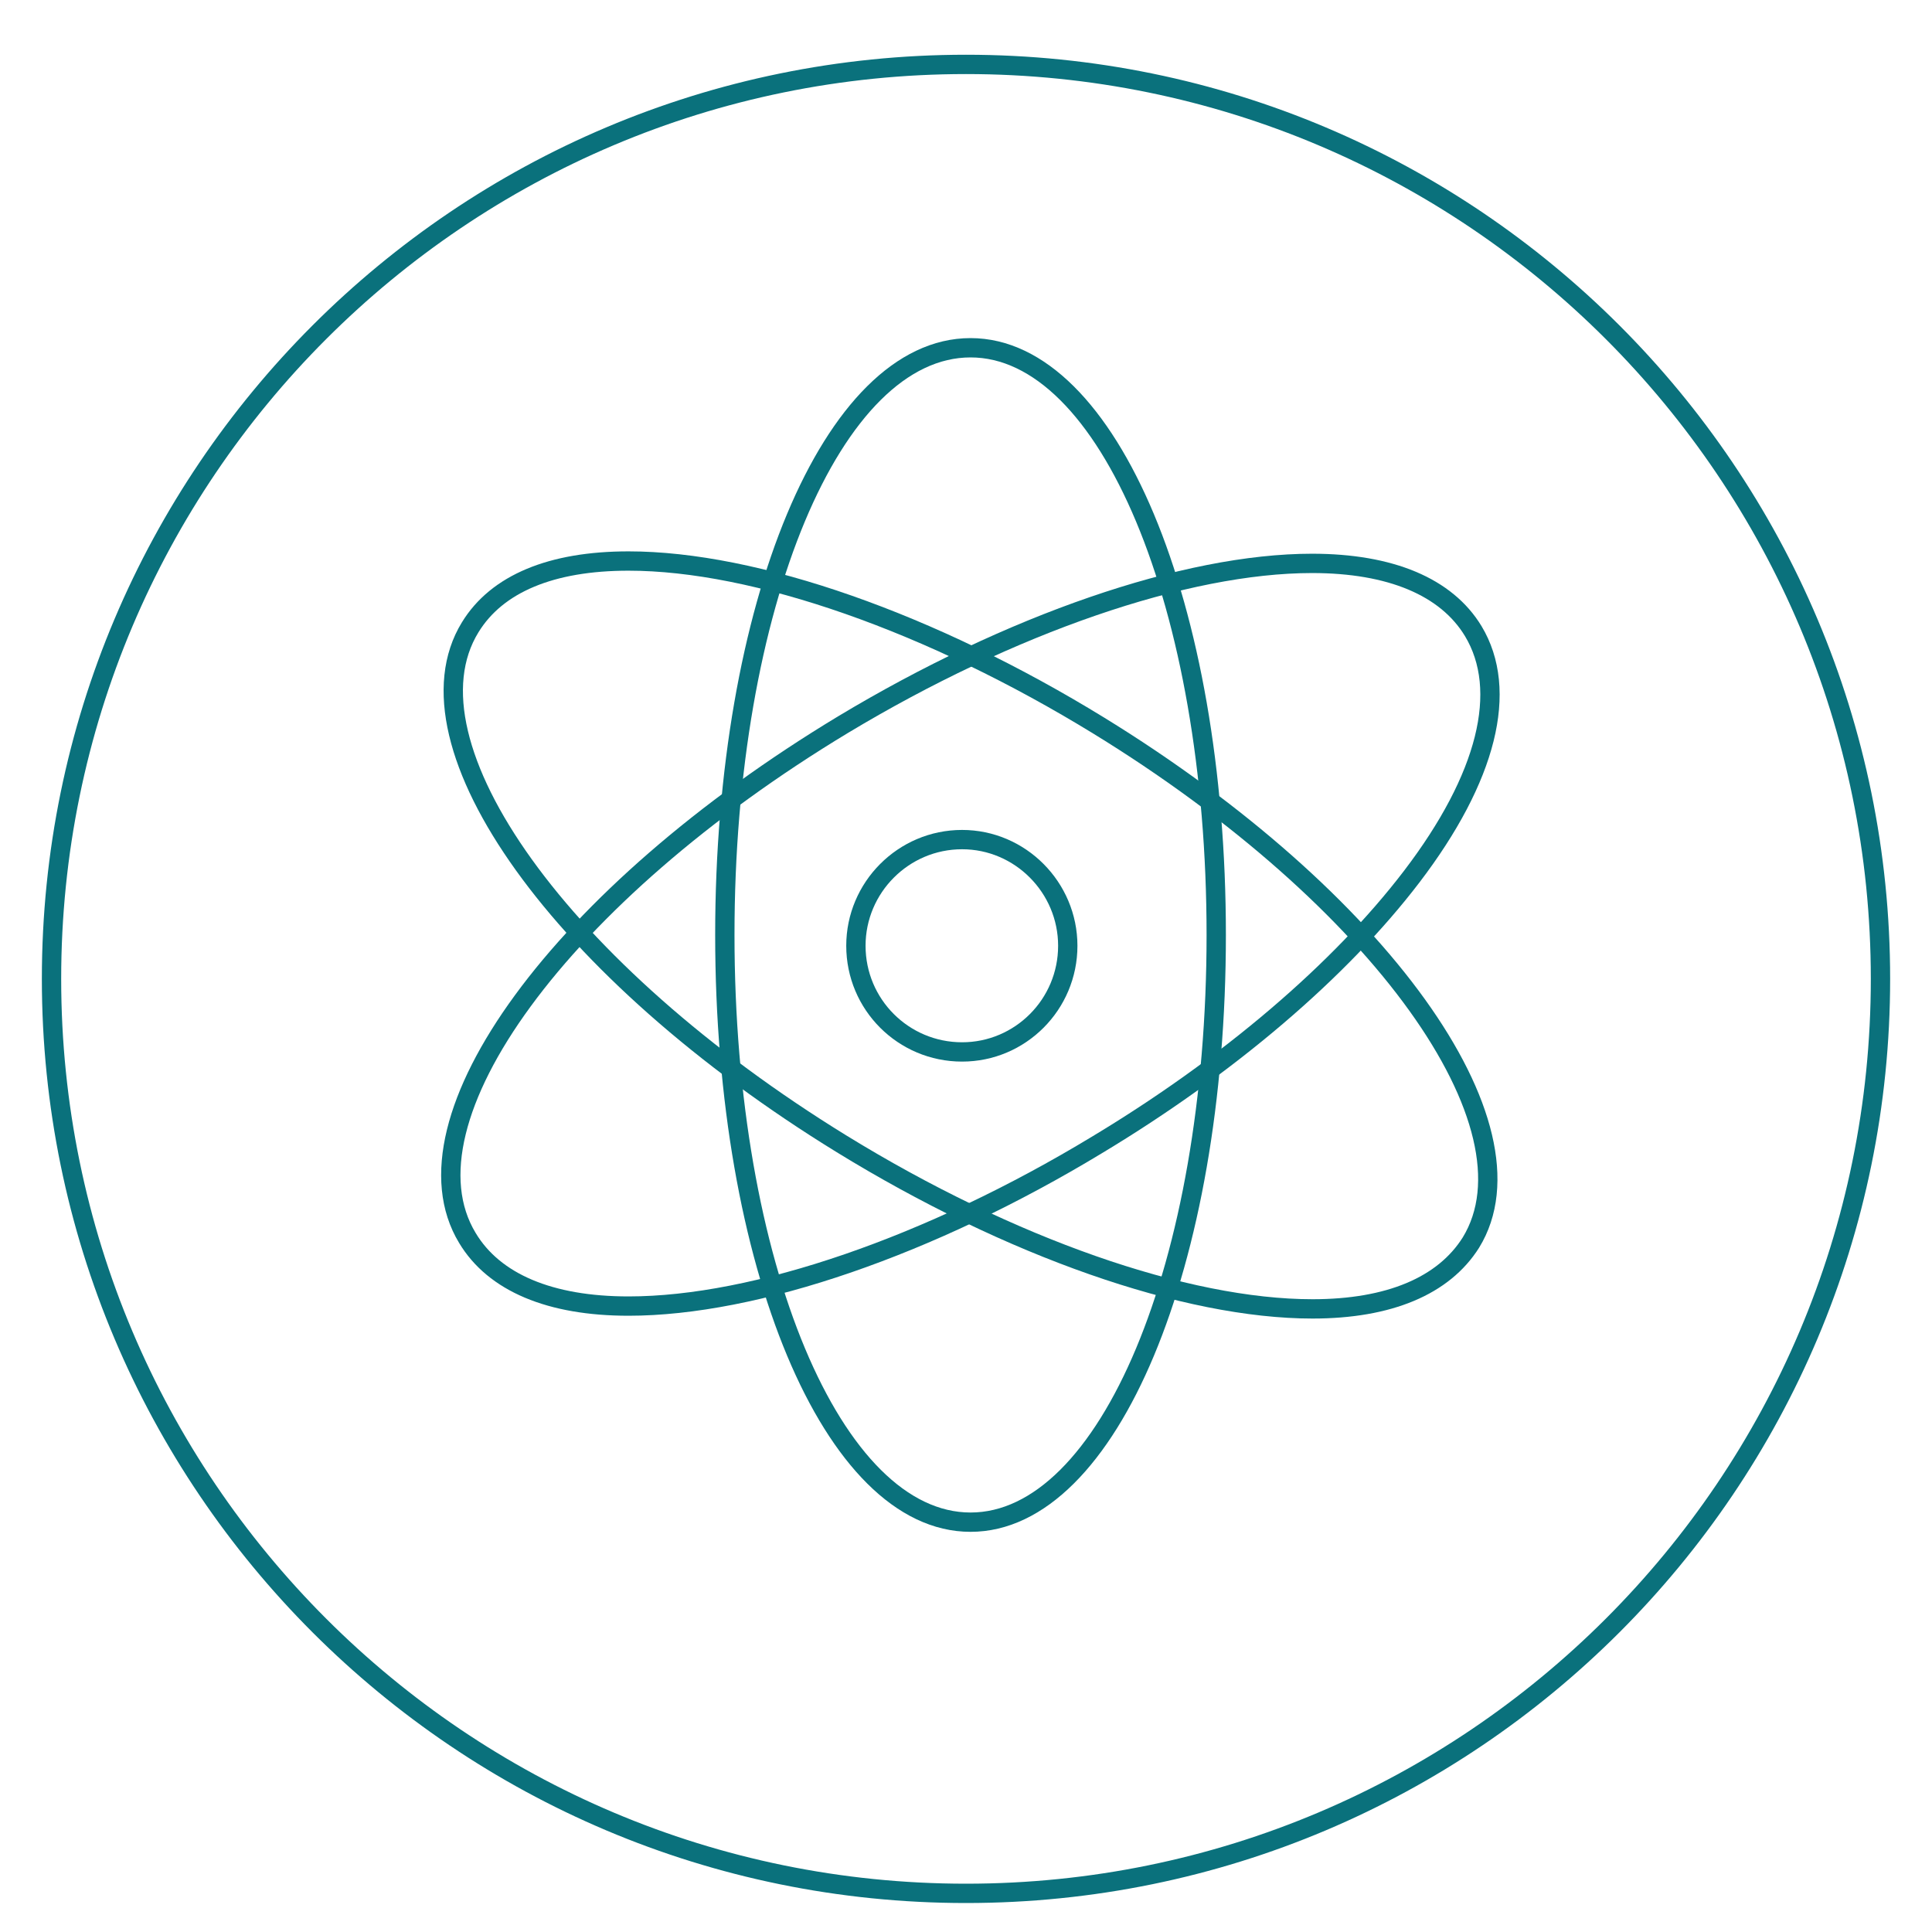 <?xml version="1.0" encoding="UTF-8"?> <svg xmlns="http://www.w3.org/2000/svg" width="150" height="150" viewBox="0 0 150 150" fill="none"><path d="M75 147C114.212 147 146 115.212 146 76C146 36.788 114.212 5 75 5C35.788 5 4 36.788 4 76C4 115.212 35.788 147 75 147Z" stroke="#0A717C" stroke-width="1.5" stroke-miterlimit="10"></path><path d="M75.352 118.181C64.665 118.181 56.276 98.157 56.276 72.59C56.276 47.023 64.629 27 75.352 27C86.039 27 94.428 47.023 94.428 72.59C94.428 98.157 86.039 118.181 75.352 118.181Z" stroke="#0A717C" stroke-width="1.5" stroke-miterlimit="10" stroke-linecap="round"></path><path d="M48.799 101.404C42.708 101.404 38.367 99.58 36.288 96.115C30.744 86.96 43.583 69.454 65.468 56.251C78.452 48.446 92.057 43.741 101.869 43.741C107.96 43.741 112.3 45.565 114.379 48.993C117.151 53.588 115.474 60.372 109.601 68.068C104.057 75.326 95.413 82.73 85.164 88.894C72.215 96.735 58.647 101.404 48.799 101.404Z" stroke="#0A717C" stroke-width="1.5" stroke-miterlimit="10" stroke-linecap="round"></path><path d="M101.905 101.622C92.057 101.622 78.416 96.844 65.358 88.82C43.583 75.435 30.926 57.783 36.507 48.701C38.586 45.309 42.817 43.558 48.799 43.558C58.647 43.558 72.288 48.336 85.346 56.36C107.121 69.746 119.778 87.398 114.197 96.48C112.081 99.835 107.85 101.622 101.905 101.622Z" stroke="#0A717C" stroke-width="1.5" stroke-miterlimit="10" stroke-linecap="round"></path><path d="M82.902 73.429C82.902 77.988 79.218 81.672 74.695 81.672C70.136 81.672 66.452 77.988 66.452 73.429C66.452 68.907 70.136 65.186 74.695 65.186C79.218 65.186 82.902 68.907 82.902 73.429Z" stroke="#0A717C" stroke-width="1.5" stroke-miterlimit="10" stroke-linecap="round"></path></svg> 